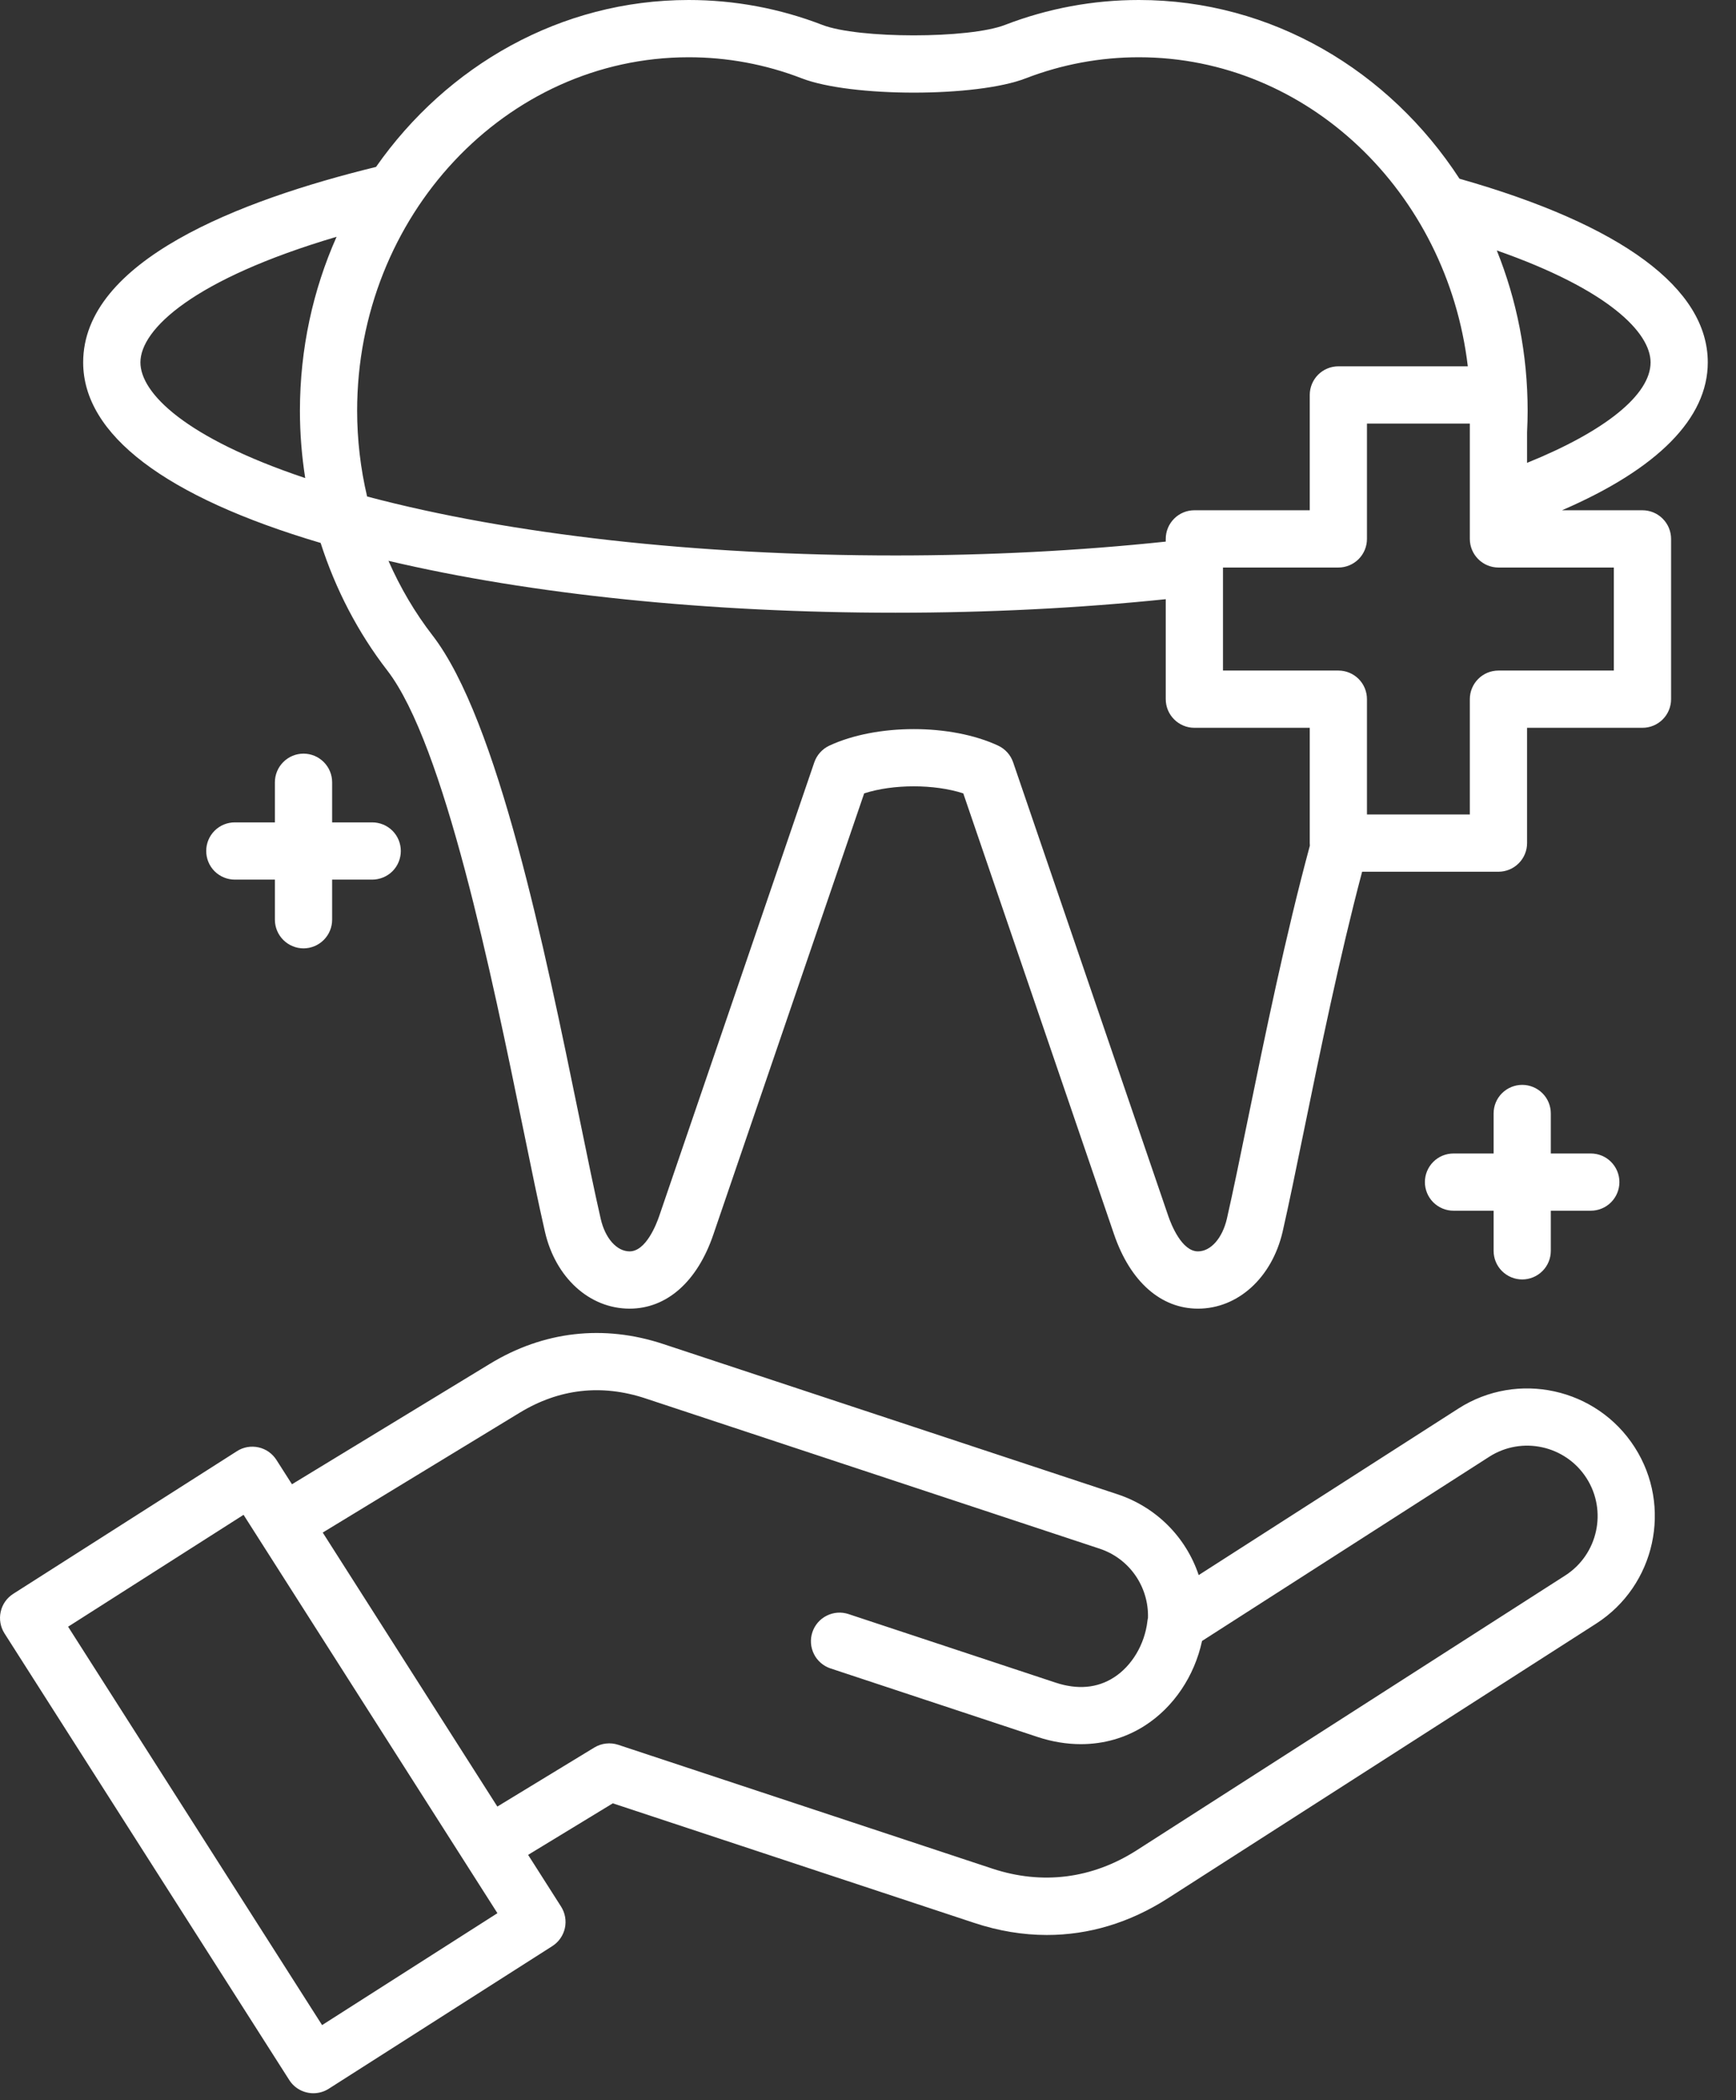 <?xml version="1.0" encoding="UTF-8"?>
<svg xmlns="http://www.w3.org/2000/svg" width="43" height="52" viewBox="0 0 43 52" fill="none">
  <rect x="0" y="0" width="43" height="52" fill="#333333" stroke="none"/>
  <path d="M40.683 12.634H38.69C41.059 11.611 42.301 10.358 42.301 8.973C42.301 7.14 40.174 5.568 36.151 4.425C34.414 1.754 31.503 3.54581e-06 28.212 3.54581e-06C27.078 -0.001 25.954 0.208 24.896 0.616C24.009 0.962 21.258 0.962 20.367 0.616C19.311 0.208 18.188 -0.001 17.056 3.54581e-06C13.886 3.54581e-06 11.069 1.627 9.314 4.133C5.911 4.965 2.06 6.461 2.06 8.973C2.06 10.761 4.092 12.304 7.942 13.443C8.309 14.586 8.865 15.66 9.594 16.602C11.009 18.437 12.182 24.16 12.959 27.948C13.163 28.946 13.34 29.808 13.498 30.497C13.759 31.636 14.602 32.402 15.595 32.402C16.516 32.402 17.272 31.733 17.669 30.568L21.405 19.644C22.125 19.411 23.142 19.411 23.86 19.644L27.597 30.569C27.998 31.734 28.754 32.402 29.673 32.402C30.662 32.402 31.505 31.637 31.77 30.497C31.925 29.816 32.099 28.967 32.3 27.984C32.694 26.061 33.177 23.705 33.739 21.584H37.116C37.304 21.584 37.484 21.509 37.617 21.376C37.75 21.244 37.825 21.063 37.825 20.875V18.02H40.683C40.871 18.02 41.051 17.946 41.184 17.813C41.317 17.68 41.392 17.5 41.392 17.311V13.343C41.392 13.25 41.373 13.158 41.338 13.072C41.302 12.986 41.25 12.908 41.184 12.842C41.118 12.776 41.04 12.724 40.954 12.688C40.868 12.653 40.776 12.634 40.683 12.634ZM40.884 8.973C40.884 9.774 39.758 10.678 37.825 11.46V10.702C37.834 10.508 37.839 10.335 37.839 10.172C37.839 8.764 37.567 7.422 37.075 6.201C39.853 7.174 40.884 8.239 40.884 8.973ZM17.056 1.418C18.013 1.417 18.962 1.593 19.855 1.938C21.077 2.412 24.192 2.412 25.408 1.939C26.303 1.594 27.253 1.417 28.212 1.418C32.389 1.418 35.847 4.761 36.357 9.07H33.151C32.963 9.07 32.782 9.145 32.649 9.278C32.517 9.411 32.442 9.591 32.442 9.779V12.634H29.584C29.396 12.634 29.215 12.709 29.083 12.842C28.95 12.975 28.875 13.155 28.875 13.343V13.41C26.729 13.637 24.481 13.753 22.181 13.753C17.267 13.753 12.645 13.236 9.093 12.293C8.929 11.598 8.847 10.886 8.846 10.172C8.846 5.345 12.529 1.418 17.056 1.418ZM3.478 8.973C3.478 8.154 4.787 6.913 8.337 5.863C7.755 7.172 7.429 8.633 7.429 10.172C7.429 10.732 7.474 11.289 7.56 11.837C4.575 10.837 3.478 9.727 3.478 8.973ZM30.912 27.7C30.712 28.674 30.54 29.516 30.389 30.178C30.276 30.66 29.989 30.984 29.673 30.984C29.27 30.984 29.008 30.314 28.938 30.109L25.095 18.875C25.064 18.785 25.016 18.702 24.952 18.631C24.888 18.56 24.811 18.503 24.724 18.462C23.553 17.916 21.716 17.916 20.542 18.462C20.455 18.503 20.378 18.56 20.314 18.631C20.25 18.702 20.201 18.785 20.17 18.875L16.328 30.11C16.258 30.315 15.999 30.984 15.595 30.984C15.278 30.984 14.99 30.661 14.88 30.18C14.726 29.507 14.55 28.652 14.348 27.663C13.497 23.513 12.332 17.831 10.716 15.736C10.277 15.169 9.912 14.546 9.622 13.886C13.154 14.718 17.548 15.171 22.181 15.171C24.478 15.171 26.725 15.058 28.875 14.836V17.311C28.875 17.499 28.95 17.68 29.083 17.812C29.216 17.945 29.396 18.02 29.584 18.02H32.442V20.875C32.442 20.896 32.443 20.917 32.445 20.938C31.84 23.171 31.327 25.674 30.912 27.7ZM39.974 16.603H37.116C36.928 16.603 36.748 16.677 36.615 16.81C36.482 16.943 36.407 17.123 36.407 17.311V20.166H33.859V17.311C33.859 17.123 33.785 16.943 33.652 16.81C33.519 16.677 33.339 16.603 33.151 16.603H30.293V14.052H33.151C33.339 14.052 33.519 13.977 33.652 13.844C33.785 13.711 33.859 13.531 33.859 13.343V10.488H36.407V13.343C36.407 13.531 36.482 13.711 36.615 13.844C36.748 13.977 36.928 14.052 37.116 14.052H39.974V16.603ZM36.123 34.876L29.691 38.999C29.535 38.533 29.273 38.11 28.925 37.763C28.577 37.416 28.152 37.155 27.686 37L16.432 33.279C14.951 32.788 13.463 32.958 12.131 33.77L7.232 36.75L6.847 36.147C6.797 36.069 6.732 36.001 6.656 35.947C6.58 35.894 6.494 35.856 6.403 35.836C6.312 35.816 6.218 35.814 6.126 35.83C6.035 35.846 5.947 35.88 5.869 35.931L0.328 39.463C0.169 39.564 0.057 39.724 0.017 39.907C-0.024 40.091 0.01 40.283 0.111 40.442L7.164 51.5C7.228 51.601 7.316 51.684 7.421 51.741C7.525 51.798 7.643 51.828 7.762 51.828C7.897 51.828 8.029 51.79 8.143 51.717L13.681 48.185C13.839 48.084 13.951 47.924 13.992 47.74C14.032 47.557 13.998 47.365 13.897 47.206L13.081 45.926L15.179 44.65L24.133 47.611C24.736 47.811 25.338 47.91 25.932 47.91C26.97 47.91 27.981 47.607 28.919 47.007L39.537 40.2C41.003 39.258 41.431 37.298 40.49 35.833C39.549 34.365 37.59 33.935 36.123 34.876ZM7.978 50.141L1.687 40.277L6.033 37.507L12.321 47.37L7.978 50.141ZM38.771 39.008L28.155 45.813C27.052 46.518 25.815 46.675 24.578 46.266L15.313 43.201C15.216 43.169 15.112 43.158 15.01 43.17C14.908 43.181 14.81 43.215 14.722 43.268L12.319 44.73L7.994 37.946L12.868 34.981C13.848 34.384 14.898 34.264 15.987 34.624L27.24 38.346C27.977 38.591 28.457 39.288 28.435 40.059C28.429 40.085 28.424 40.111 28.421 40.139C28.354 40.716 28.034 41.251 27.588 41.535C27.175 41.799 26.688 41.841 26.142 41.66L21.017 39.964C20.929 39.935 20.836 39.923 20.743 39.93C20.65 39.937 20.56 39.962 20.477 40.004C20.393 40.046 20.319 40.103 20.258 40.174C20.198 40.244 20.151 40.326 20.122 40.414C20.093 40.503 20.081 40.596 20.088 40.689C20.095 40.782 20.12 40.872 20.162 40.956C20.203 41.039 20.261 41.113 20.332 41.174C20.402 41.234 20.484 41.281 20.572 41.31L25.697 43.006C26.059 43.126 26.421 43.185 26.773 43.185C27.338 43.185 27.877 43.032 28.35 42.731C29.07 42.272 29.586 41.502 29.774 40.63L36.888 36.069C37.697 35.55 38.778 35.788 39.297 36.598C39.816 37.407 39.58 38.488 38.771 39.008ZM38.413 27.57V28.56H39.403C39.591 28.56 39.772 28.634 39.904 28.767C40.037 28.9 40.112 29.08 40.112 29.268C40.112 29.456 40.037 29.637 39.904 29.77C39.772 29.902 39.591 29.977 39.403 29.977H38.413V30.97C38.413 31.158 38.339 31.338 38.206 31.471C38.073 31.604 37.892 31.679 37.705 31.679C37.517 31.679 37.336 31.604 37.203 31.471C37.07 31.338 36.996 31.158 36.996 30.97V29.977H36.003C35.815 29.977 35.635 29.902 35.502 29.77C35.369 29.637 35.294 29.456 35.294 29.268C35.294 29.08 35.369 28.9 35.502 28.767C35.635 28.634 35.815 28.56 36.003 28.56H36.996V27.57C36.996 27.382 37.07 27.201 37.203 27.069C37.336 26.936 37.517 26.861 37.705 26.861C37.892 26.861 38.073 26.936 38.206 27.069C38.339 27.201 38.413 27.382 38.413 27.57ZM8.227 19.369V20.362H9.219C9.407 20.362 9.588 20.436 9.721 20.569C9.854 20.702 9.928 20.882 9.928 21.07C9.928 21.258 9.854 21.439 9.721 21.572C9.588 21.704 9.407 21.779 9.219 21.779H8.227V22.772C8.227 22.96 8.152 23.14 8.019 23.273C7.886 23.406 7.706 23.481 7.518 23.481C7.33 23.481 7.15 23.406 7.017 23.273C6.884 23.14 6.809 22.96 6.809 22.772V21.779H5.816C5.628 21.779 5.448 21.704 5.315 21.572C5.182 21.439 5.108 21.258 5.108 21.07C5.108 20.882 5.182 20.702 5.315 20.569C5.448 20.436 5.628 20.362 5.816 20.362H6.809V19.369C6.809 19.181 6.884 19.001 7.017 18.868C7.15 18.735 7.33 18.66 7.518 18.66C7.706 18.66 7.886 18.735 8.019 18.868C8.152 19.001 8.227 19.181 8.227 19.369Z" fill="white"></path>
</svg>
